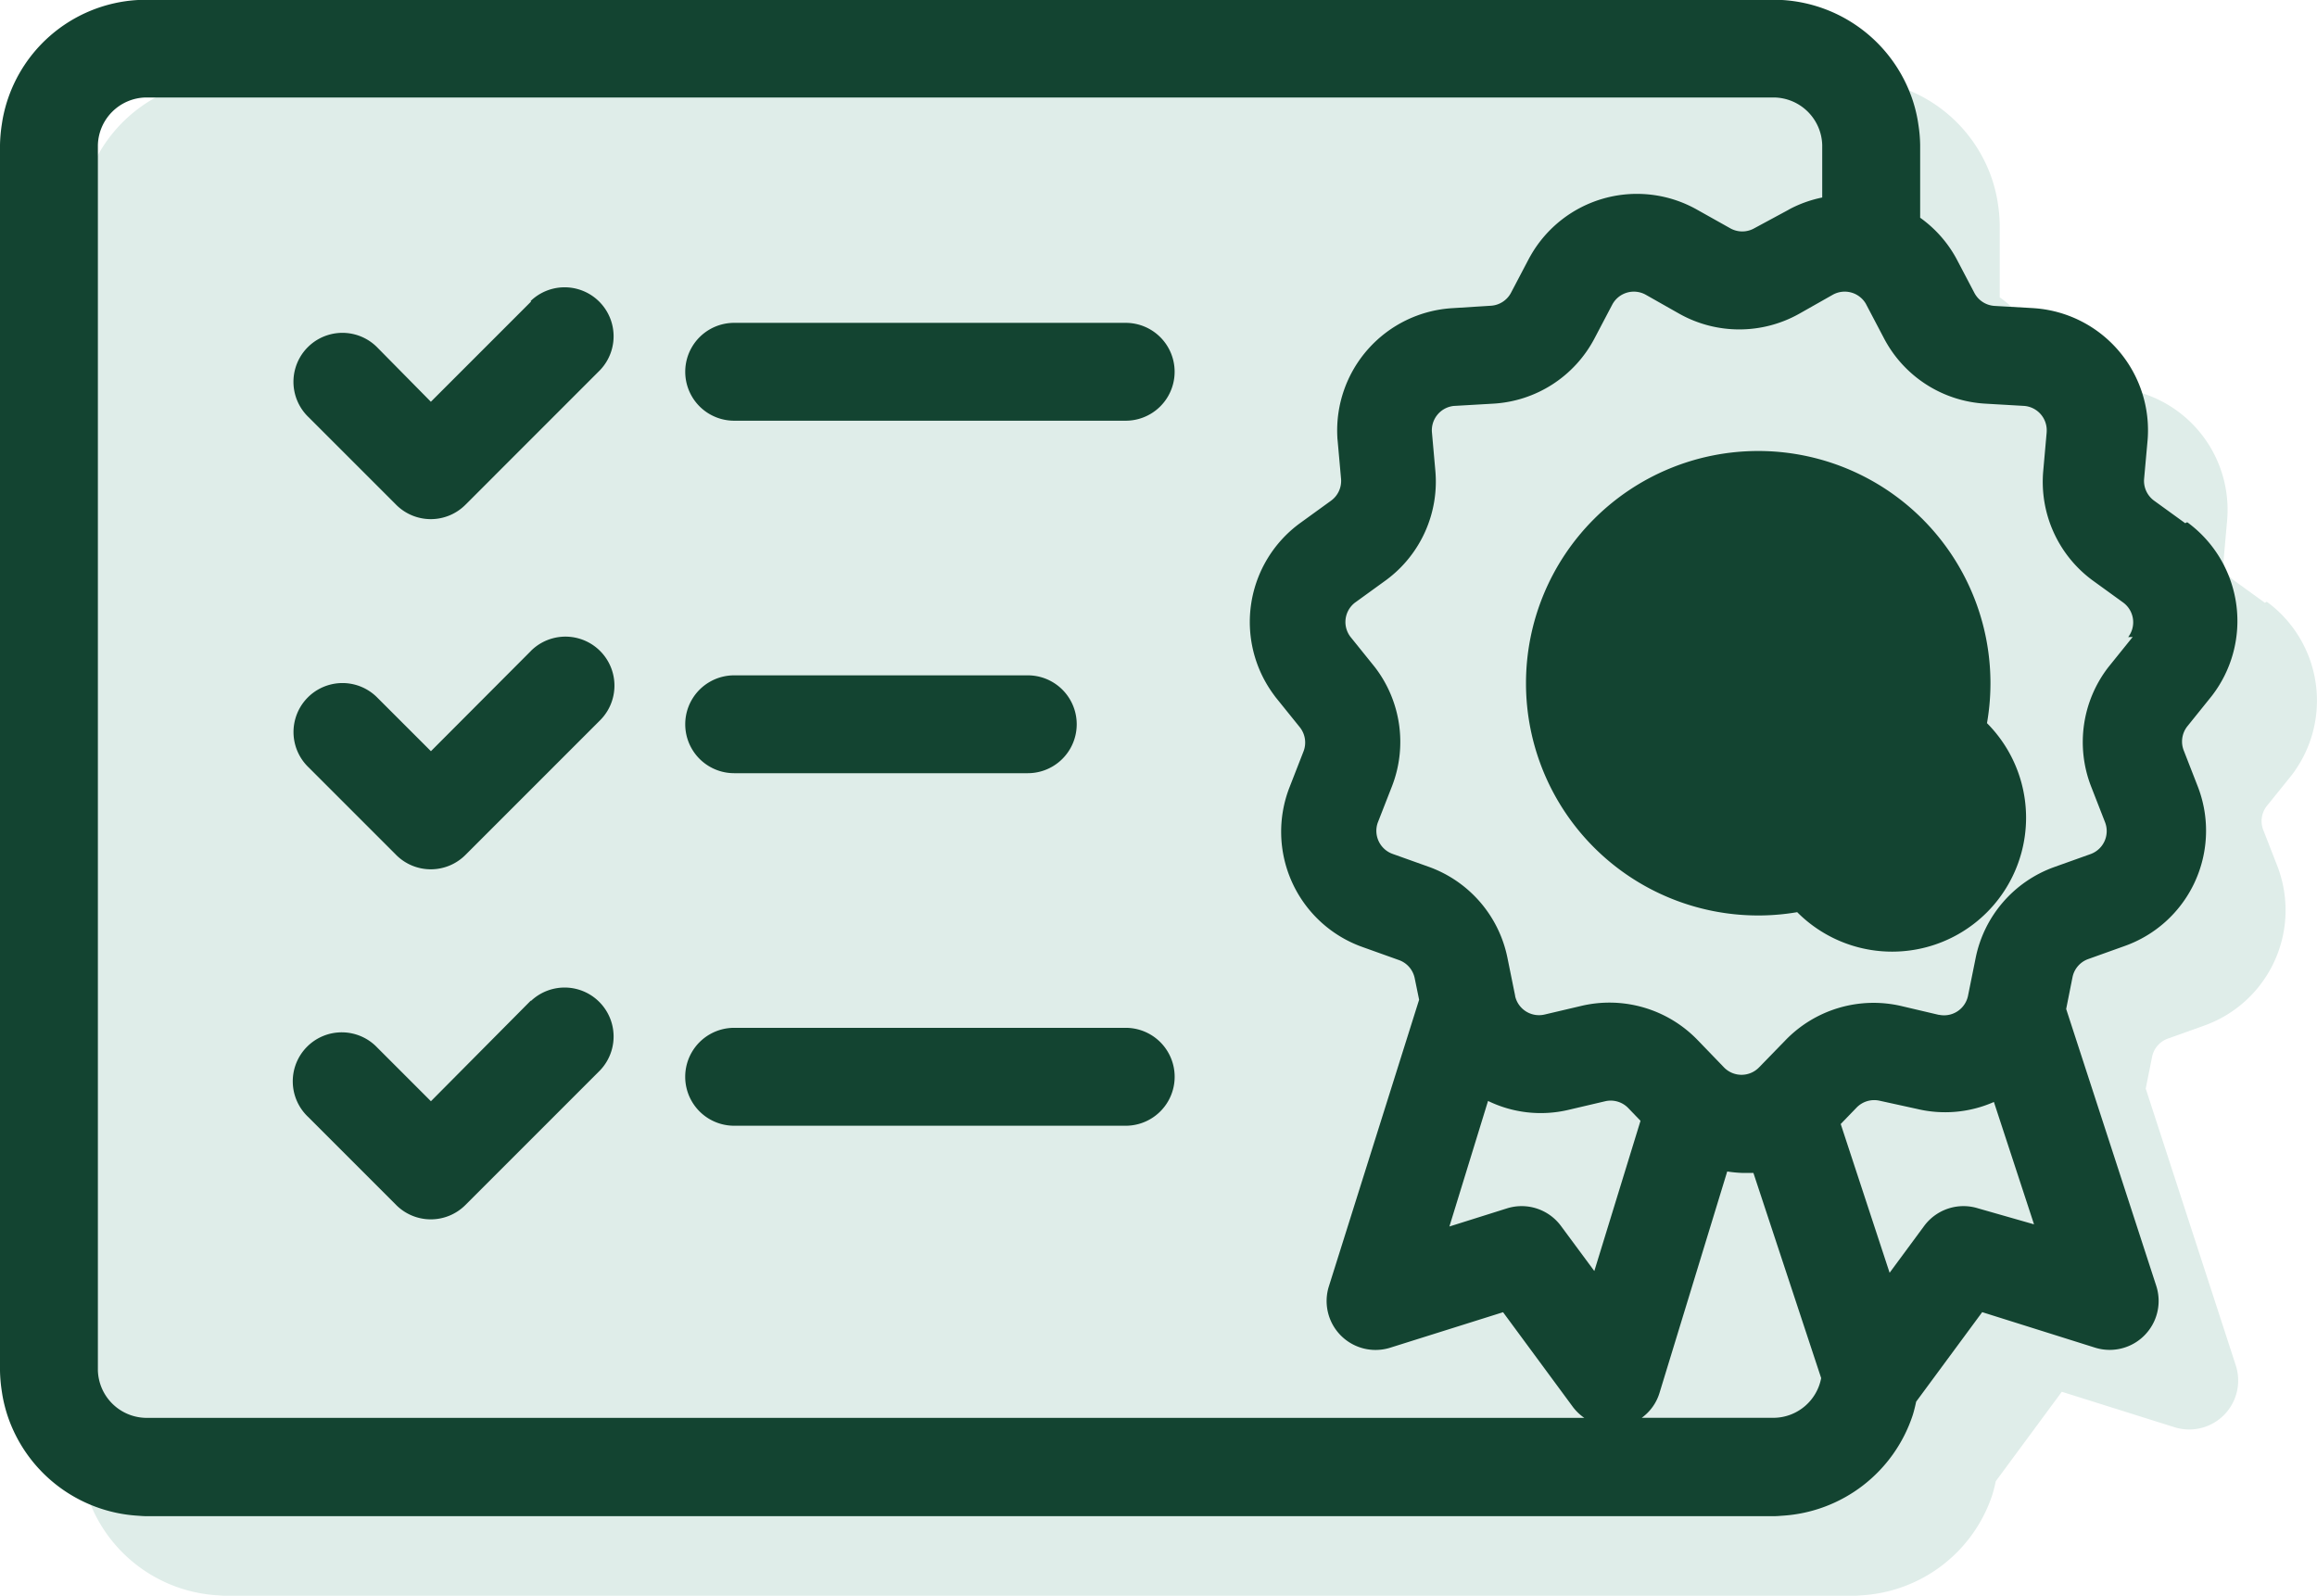 <svg xmlns="http://www.w3.org/2000/svg" width="81.314" height="56" viewBox="0 0 81.314 56">
  <g id="Group_37" data-name="Group 37" transform="translate(-810.841 -737.382)">
    <path id="Path_67" data-name="Path 67" d="M890.756,764.1a4.3,4.3,0,0,0-.762-6.025l-.1-.073-.068.035-1.091-.79a.857.857,0,0,1-.352-.764l.119-1.34a4.293,4.293,0,0,0-3.91-4.646l-.117-.009-1.349-.078a.859.859,0,0,1-.7-.454l-.627-1.194a4.246,4.246,0,0,0-1.278-1.445v-2.556a5.272,5.272,0,0,0-.061-.711c-.011-.069-.021-.14-.034-.209a5.237,5.237,0,0,0-.167-.649,5.152,5.152,0,0,0-4.565-3.516H817.964a5.15,5.15,0,0,0-4.565,3.516,5.019,5.019,0,0,0-.167.649c-.013.069-.024.14-.034.209a5.08,5.08,0,0,0-.062.711v43.02a5.067,5.067,0,0,0,.062.711c.01.071.021.141.034.211a5.02,5.02,0,0,0,.167.649,5.148,5.148,0,0,0,4.565,3.515c.091.006.181.016.273.017h57.182c.093,0,.183-.011.274-.017a5.151,5.151,0,0,0,4.565-3.515,4.857,4.857,0,0,0,.124-.487l2.318-3.14,3.959,1.245a1.718,1.718,0,0,0,2.146-2.173l-3.16-9.712.224-1.116a.86.86,0,0,1,.549-.637l1.271-.454a4.3,4.3,0,0,0,2.621-5.478c-.013-.04-.029-.082-.045-.122l-.489-1.254a.858.858,0,0,1,.12-.858Z" transform="translate(0.499 0.499)" fill="#dfede9"/>
    <g id="Group_36" data-name="Group 36" transform="translate(810.841 737.382)">
      <path id="Path_68" data-name="Path 68" d="M862.982,750.383a8.15,8.15,0,1,0,8.15,8.151A8.15,8.15,0,0,0,862.982,750.383Zm0,12.856v.027a4.7,4.7,0,1,0,0-.027Z" transform="translate(-801.278 -734.556)" fill="#134431"/>
      <path id="Path_69" data-name="Path 69" d="M888.461,761.807a4.294,4.294,0,0,0-.762-6.025c-.032-.026-.064-.05-.1-.073l-.069.034-1.091-.79a.858.858,0,0,1-.352-.764l.121-1.339a4.294,4.294,0,0,0-3.91-4.647l-.118-.009-1.348-.077a.86.86,0,0,1-.7-.455l-.627-1.194a4.256,4.256,0,0,0-1.277-1.445v-2.555a5.066,5.066,0,0,0-.062-.711c-.01-.071-.021-.14-.034-.209a5,5,0,0,0-.167-.65,5.148,5.148,0,0,0-4.565-3.515H815.669a5.117,5.117,0,0,0-4.732,4.165c-.013.068-.023.139-.034.209a5.45,5.45,0,0,0-.062.711v43.02a5.448,5.448,0,0,0,.062.711c.011.069.021.14.034.209a5.226,5.226,0,0,0,.167.649,5.152,5.152,0,0,0,4.565,3.516c.091.006.181.015.274.016h57.182c.091,0,.181-.01.273-.016a5.149,5.149,0,0,0,4.565-3.516c.052-.16.089-.323.125-.486l2.317-3.141,3.959,1.245a1.718,1.718,0,0,0,2.148-2.173l-3.16-9.712.223-1.116a.856.856,0,0,1,.55-.635l1.271-.455a4.293,4.293,0,0,0,2.621-5.477c-.015-.041-.029-.082-.045-.122l-.489-1.254a.86.86,0,0,1,.121-.859ZM814.276,785.47v-43a1.717,1.717,0,0,1,1.667-1.667h57.174a1.717,1.717,0,0,1,1.674,1.667v1.843a4.3,4.3,0,0,0-1.1.385c-.033.018-.067.036-.1.056l-1.177.635a.858.858,0,0,1-.858,0l-1.151-.645a4.294,4.294,0,0,0-5.853,1.618c-.019.033-.038.067-.056.1l-.627,1.194a.857.857,0,0,1-.7.455l-1.349.085a4.3,4.3,0,0,0-4.045,4.53c0,.041.006.083.01.125l.12,1.339a.858.858,0,0,1-.353.764l-1.091.79a4.294,4.294,0,0,0-.931,6l.073.1.858,1.064a.86.86,0,0,1,.12.859l-.489,1.254a4.294,4.294,0,0,0,2.454,5.554l.122.045,1.271.455a.857.857,0,0,1,.55.635l.155.756-3.169,10.065a1.717,1.717,0,0,0,2.156,2.146l3.959-1.245,2.464,3.342a1.742,1.742,0,0,0,.386.365h-50.5A1.717,1.717,0,0,1,814.276,785.47Zm52.517-3.483-1.169-1.58a1.717,1.717,0,0,0-1.9-.618l-2.017.635,1.356-4.406a4.229,4.229,0,0,0,2.8.318l1.314-.308a.856.856,0,0,1,.807.24l.43.447Zm6.332,5.15h-4.667a1.69,1.69,0,0,0,.62-.864l2.379-7.78a4.35,4.35,0,0,0,.533.051h.386l2.378,7.2A1.711,1.711,0,0,1,873.125,787.137Zm7.142-7.348a1.717,1.717,0,0,0-1.9.618l-1.211,1.641-1.716-5.221.557-.576a.861.861,0,0,1,.807-.241l1.332.292a4.24,4.24,0,0,0,2.68-.248l1.408,4.294Zm5.419-20.053-.858,1.065a4.3,4.3,0,0,0-.6,4.183l.489,1.254a.858.858,0,0,1-.491,1.11l-.016.006-1.271.454a4.292,4.292,0,0,0-2.765,3.2l-.267,1.322a.859.859,0,0,1-1.016.665l-.015,0-1.314-.309a4.3,4.3,0,0,0-4.054,1.194l-.936.962a.857.857,0,0,1-1.214.013l-.013-.013-.936-.97a4.3,4.3,0,0,0-4.054-1.194l-1.314.309a.859.859,0,0,1-1.027-.648l0-.013L863.745,771a4.3,4.3,0,0,0-2.766-3.2l-1.271-.454a.86.86,0,0,1-.513-1.1l.006-.015.49-1.254a4.3,4.3,0,0,0-.6-4.183l-.858-1.065a.857.857,0,0,1,.162-1.2l.01-.007,1.091-.79a4.293,4.293,0,0,0,1.717-3.84l-.119-1.339a.859.859,0,0,1,.785-.927h.013l1.348-.078a4.291,4.291,0,0,0,3.556-2.284l.627-1.193a.858.858,0,0,1,1.163-.352l.013.007,1.169.662a4.3,4.3,0,0,0,4.224,0l1.169-.662a.859.859,0,0,1,1.169.33l.007.015.627,1.193a4.291,4.291,0,0,0,3.556,2.284l1.348.078a.858.858,0,0,1,.8.914v.013l-.119,1.339a4.294,4.294,0,0,0,1.717,3.848l1.091.79a.858.858,0,0,1,.179,1.2l-.007.01Z" transform="translate(-810.841 -737.382)" fill="#134431"/>
      <path id="Path_70" data-name="Path 70" d="M822.906,753.3a1.717,1.717,0,0,0,2.429,0h0l4.723-4.724a1.719,1.719,0,0,0-2.431-2.43l.008.026-3.512,3.512-1.889-1.915a1.718,1.718,0,0,0-2.43,2.43Z" transform="translate(-809.002 -735.585)" fill="#134431"/>
      <path id="Path_71" data-name="Path 71" d="M846.052,746.689H832.312a1.717,1.717,0,1,0,0,3.434h13.741a1.717,1.717,0,0,0,0-3.434Z" transform="translate(-806.547 -735.359)" fill="#134431"/>
      <path id="Path_72" data-name="Path 72" d="M832.312,760.284h10.305a1.717,1.717,0,1,0,0-3.434H832.312a1.717,1.717,0,1,0,0,3.434Z" transform="translate(-806.547 -733.15)" fill="#134431"/>
      <path id="Path_73" data-name="Path 73" d="M846.052,767.011H832.312a1.718,1.718,0,0,0,0,3.436h13.741a1.718,1.718,0,0,0,0-3.436Z" transform="translate(-806.547 -730.941)" fill="#134431"/>
      <path id="Path_74" data-name="Path 74" d="M827.637,756.233l-3.512,3.521-1.889-1.888a1.718,1.718,0,1,0-2.43,2.43l3.1,3.1a1.718,1.718,0,0,0,2.429,0h0l4.723-4.723a1.719,1.719,0,1,0-2.423-2.44Z" transform="translate(-809.002 -733.392)" fill="#134431"/>
      <path id="Path_75" data-name="Path 75" d="M827.629,766.332l.008-.026-3.512,3.538-1.889-1.889a1.719,1.719,0,1,0-2.43,2.431l3.1,3.1a1.717,1.717,0,0,0,2.429,0h0l4.723-4.723a1.719,1.719,0,0,0-2.431-2.43Z" transform="translate(-809.002 -731.198)" fill="#134431"/>
    </g>
  </g>
</svg>
